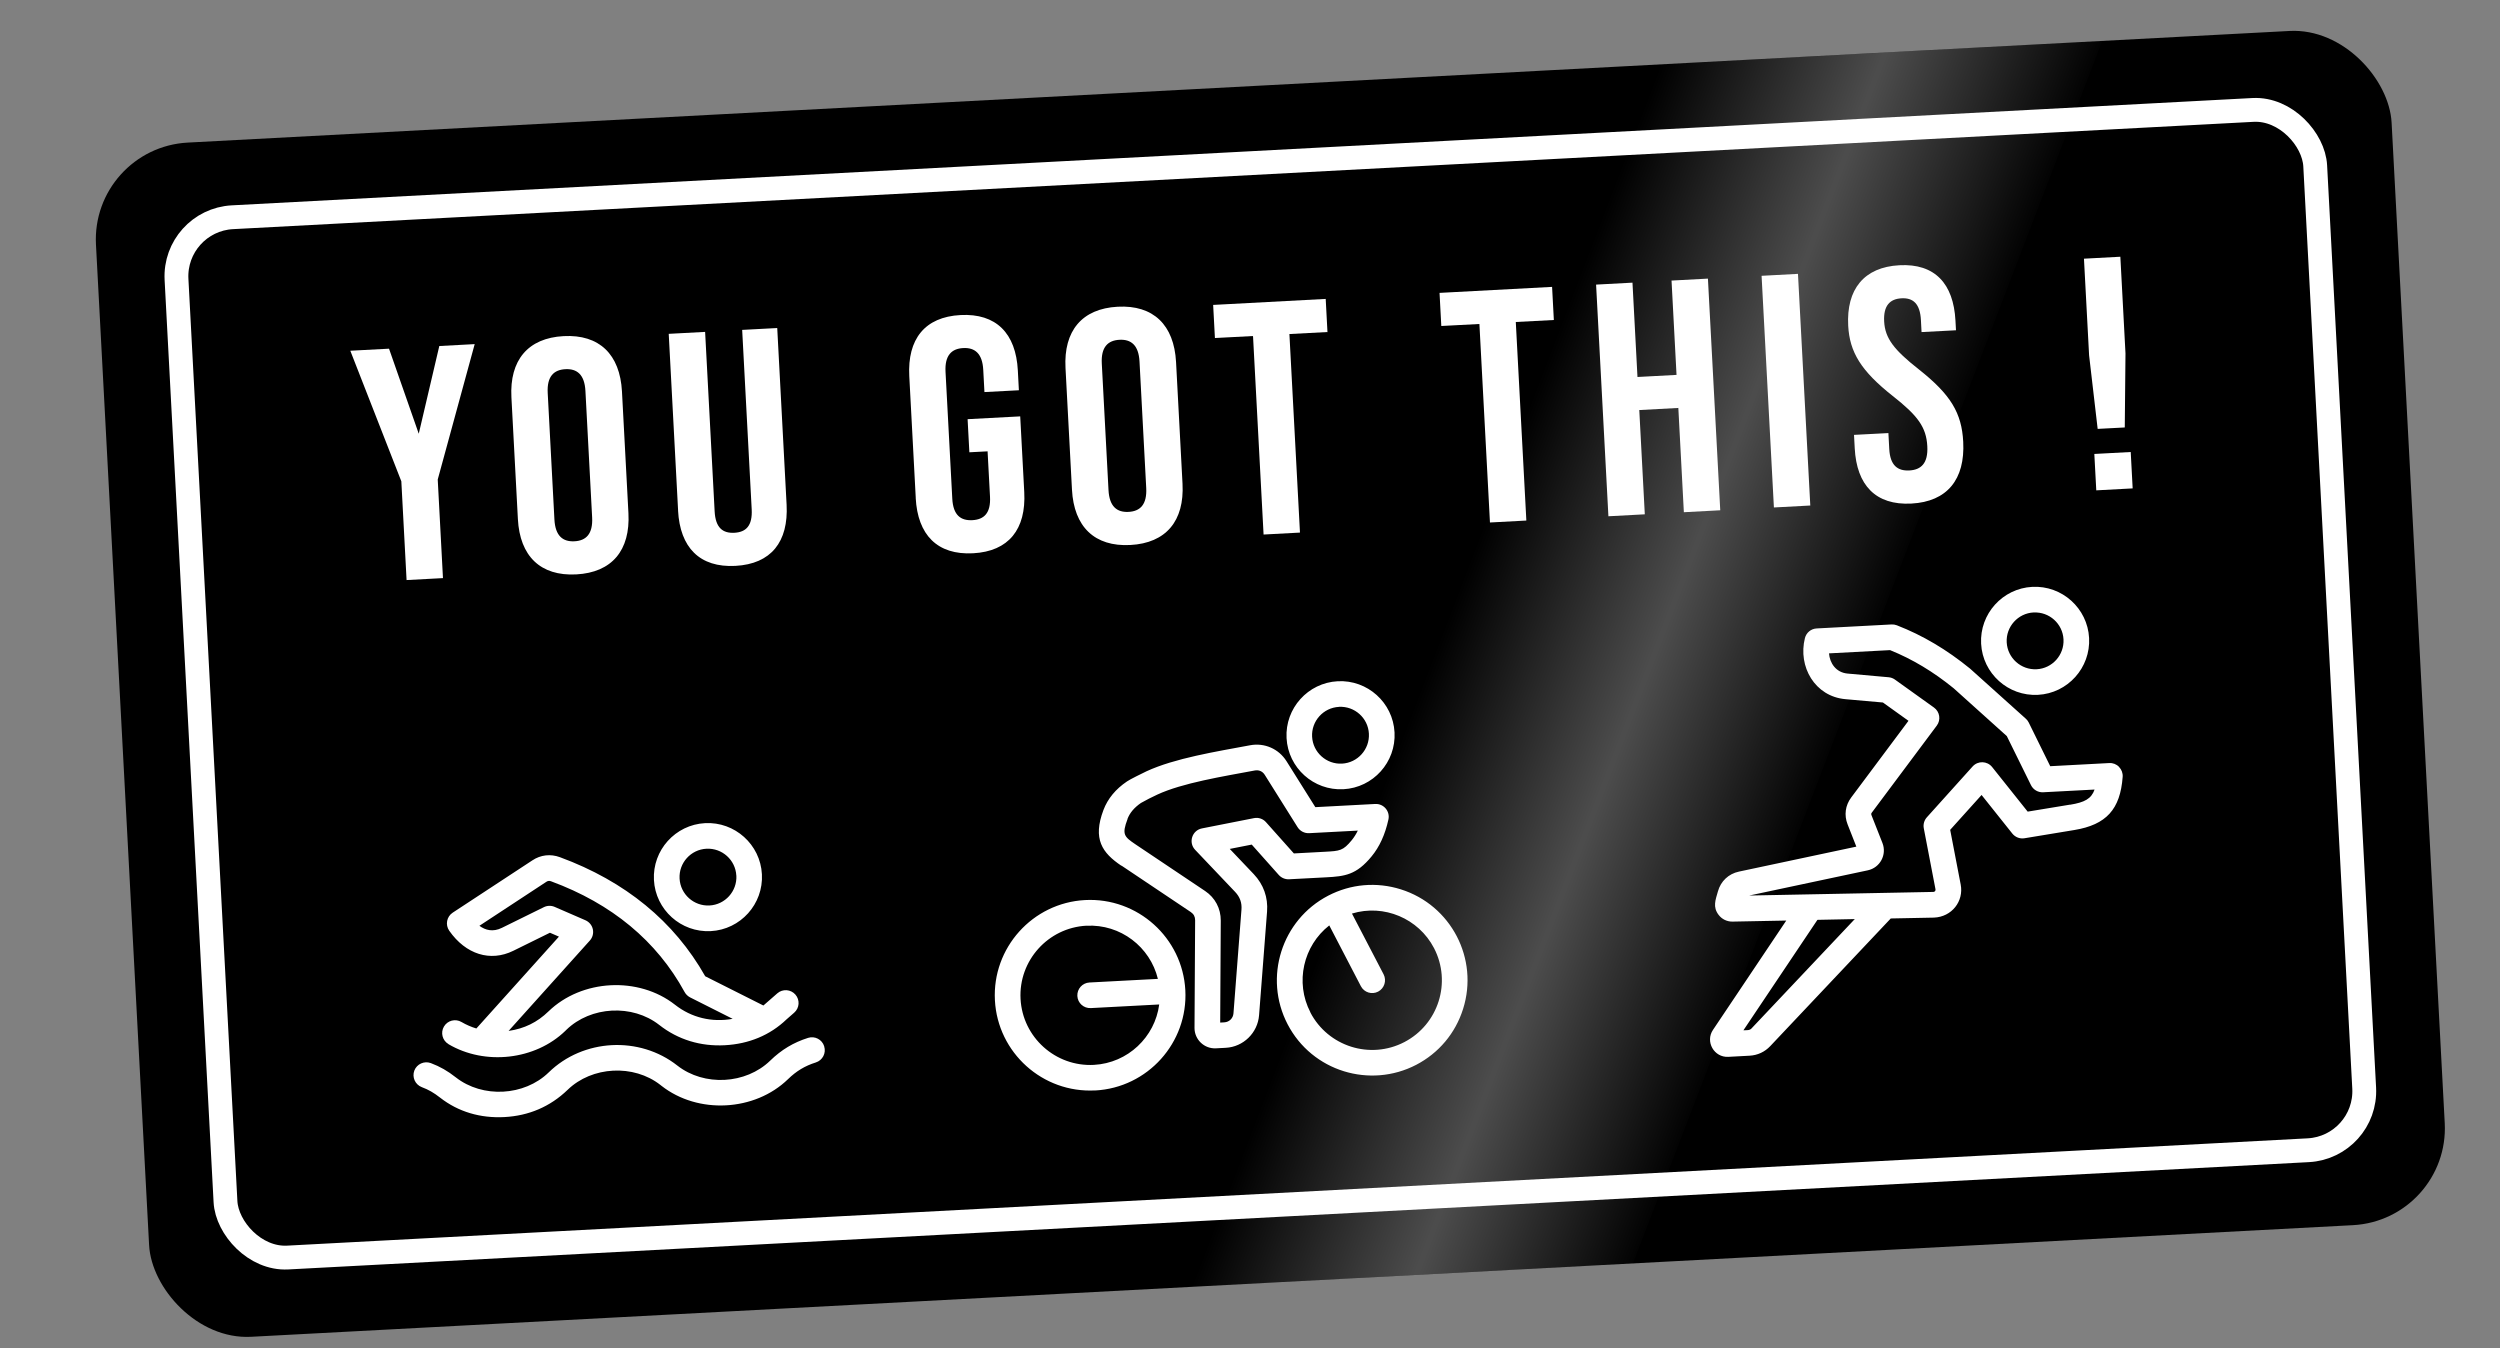 <?xml version="1.0" encoding="UTF-8"?><svg id="a" xmlns="http://www.w3.org/2000/svg" xmlns:xlink="http://www.w3.org/1999/xlink" viewBox="0 0 525.55 283.46"><rect x="0" y="0" width="525.55" height="283.46" fill="#808080" stroke="none"/><defs><style>.f,.g{fill:none;}.h{fill-rule:evenodd;}.h,.i{fill:#fff;}.g{stroke:#fff;stroke-miterlimit:10;stroke-width:5.01px;}.j{fill:url(#d);isolation:isolate;opacity:.5;}.k{clip-path:url(#b);}</style><clipPath id="b"><rect class="f" x="25.42" y="18.07" width="483.27" height="251.4" rx="20.4" ry="20.4" transform="translate(-7.25 14.36) rotate(-3.04)"/></clipPath><linearGradient id="d" x1="-1915.63" y1="-231.76" x2="-1916.88" y2="-231.75" gradientTransform="translate(71784.95 132523.5) rotate(90) scale(69.08 -308.27)" gradientUnits="userSpaceOnUse"><stop offset="0" stop-color="#fff" stop-opacity="0"/><stop offset=".5" stop-color="#fff" stop-opacity=".6"/><stop offset="1" stop-color="#fff" stop-opacity="0"/></linearGradient></defs><rect x="25.42" y="18.07" width="483.27" height="251.4" rx="20.4" ry="20.4" transform="translate(-7.25 14.36) rotate(-3.04)"/><rect class="g" x="41.94" y="34.24" width="450.23" height="219" rx="12.43" ry="12.43" transform="translate(-7.25 14.36) rotate(-3.04)"/><path class="i" d="M84.38,101.21l-10.74-27.48,8.14-.43,6.25,17.88,4.32-18.44,7.44-.4-7.77,28.46,1.1,20.73-7.65.41-1.1-20.73Z"/><path class="i" d="M108.87,109.12l-1.36-25.6c-.41-7.79,3.46-12.46,10.97-12.86s11.85,3.84,12.27,11.63l1.36,25.6c.41,7.79-3.45,12.46-10.97,12.86s-11.86-3.84-12.27-11.63ZM124.48,108.78l-1.41-26.58c-.18-3.48-1.79-4.72-4.22-4.59s-3.9,1.53-3.71,5.01l1.41,26.58c.18,3.48,1.79,4.72,4.22,4.59s3.89-1.53,3.71-5.01Z"/><path class="i" d="M142.55,107.33l-1.97-37.15,7.65-.41,2,37.71c.18,3.48,1.71,4.65,4.15,4.52s3.83-1.46,3.64-4.94l-2-37.71,7.37-.39,1.97,37.15c.41,7.79-3.25,12.45-10.76,12.85-7.51.4-11.65-3.85-12.06-11.64Z"/><path class="i" d="M192.51,104.68l-1.36-25.6c-.41-7.79,3.25-12.45,10.76-12.85s11.65,3.85,12.06,11.64l.22,4.17-7.24.38-.25-4.66c-.18-3.48-1.79-4.72-4.22-4.59s-3.9,1.53-3.71,5.01l1.42,26.65c.18,3.48,1.78,4.65,4.22,4.52s3.9-1.46,3.71-4.94l-.51-9.53-3.83.2-.37-6.96,11.06-.59.85,15.93c.41,7.79-3.25,12.45-10.76,12.85s-11.65-3.85-12.06-11.64Z"/><path class="i" d="M225.35,102.94l-1.36-25.6c-.41-7.79,3.46-12.46,10.97-12.86s11.85,3.84,12.27,11.63l1.36,25.6c.41,7.79-3.45,12.46-10.97,12.86s-11.86-3.84-12.27-11.63ZM240.96,102.6l-1.41-26.58c-.18-3.48-1.79-4.72-4.22-4.59s-3.9,1.53-3.71,5.01l1.41,26.58c.18,3.48,1.79,4.72,4.22,4.59s3.89-1.53,3.71-5.01Z"/><path class="i" d="M263.4,70.64l-8,.42-.37-6.96,23.66-1.26.37,6.96-8,.42,2.22,41.74-7.65.41-2.22-41.74Z"/><path class="i" d="M310.99,68.11l-8,.42-.37-6.96,23.66-1.26.37,6.96-8,.42,2.22,41.74-7.65.41-2.22-41.74Z"/><path class="i" d="M335.53,59.83l7.65-.41,1.05,19.83,8.21-.44-1.05-19.83,7.65-.41,2.59,48.7-7.65.41-1.16-21.92-8.21.44,1.16,21.92-7.65.41-2.59-48.7Z"/><path class="i" d="M370.32,57.98l7.65-.41,2.59,48.7-7.65.41-2.59-48.7Z"/><path class="i" d="M389.9,94.2l-.15-2.78,7.23-.38.18,3.34c.18,3.48,1.78,4.65,4.22,4.52s3.97-1.47,3.78-5.08c-.21-4.04-2.02-6.45-7.26-10.57-6.7-5.3-9.07-9.22-9.37-14.78-.41-7.65,3.32-12.32,10.77-12.71,7.44-.4,11.37,3.86,11.78,11.65l.11,2.02-7.24.38-.13-2.5c-.18-3.48-1.65-4.73-4.08-4.6s-3.83,1.53-3.65,4.87c.19,3.55,2.06,5.96,7.3,10.08,6.7,5.3,9,9.15,9.32,15.2.42,7.93-3.38,12.6-10.89,13s-11.51-3.85-11.92-11.65Z"/><path class="i" d="M439.17,74.7l-1.08-20.32,7.65-.41,1.08,20.32-.15,15.57-5.7.3-1.8-15.46ZM440.27,95.43l7.65-.41.41,7.65-7.65.41-.41-7.65Z"/><path class="h" d="M173.26,219.97c.45,1.42-.34,2.93-1.76,3.38-2.27.71-4.08,1.8-5.84,3.51-6.99,6.79-18.92,7.42-26.59,1.41l-.24-.19c-5.63-4.41-14.38-3.95-19.51,1.03-3.67,3.55-8.19,5.45-13.26,5.72s-9.71-1.09-13.55-4.09c-1.33-1.04-2.41-1.66-3.84-2.2-1.39-.53-2.09-2.08-1.57-3.48.53-1.39,2.09-2.09,3.48-1.57,1.93.73,3.51,1.63,5.25,3,5.63,4.41,14.38,3.94,19.51-1.04,7.26-7.1,19.09-7.72,27.06-1.44,5.63,4.41,14.38,3.94,19.51-1.04,2.37-2.3,4.9-3.82,7.97-4.79,1.42-.45,2.93.34,3.38,1.76h0ZM124.63,195.36c-.18-.85-.76-1.55-1.55-1.9l-6.47-2.81c-.73-.32-1.56-.3-2.27.05l-8.83,4.35c-1.88.93-3.47.5-4.73-.43l14.08-9.25c.32-.21.61-.24.97-.11,12.78,4.71,22.23,12.55,28.09,23.29.26.48.67.87,1.15,1.12l8.95,4.51c-4.34.78-8.64-.22-12.13-2.97-7.67-6-19.6-5.37-26.59,1.41-2.35,2.29-5.09,3.63-8.38,4.1l17.08-19c.58-.64.81-1.53.63-2.37h0ZM94.27,219.5c7.69,4.54,18.25,3.34,24.57-2.79l.22-.22c5.13-4.98,13.88-5.44,19.51-1.04,3.99,3.14,8.76,4.55,13.8,4.28s9.49-2.09,12.99-5.45l1.6-1.4c1.12-.98,1.23-2.68.25-3.8-.98-1.12-2.68-1.24-3.8-.26l-2.93,2.56-12.23-6.15c-6.52-11.54-16.79-19.96-30.54-25.03-1.98-.73-4.04-.5-5.8.67l-16.74,10.99c-1.27.83-1.6,2.55-.73,3.8,3.48,4.98,8.64,6.59,13.46,4.22l7.71-3.8,1.89.82-17.36,19.31c-1.08-.33-2.13-.78-3.12-1.36-1.28-.76-2.94-.33-3.69.95-.76,1.28-.33,2.94.95,3.69h0ZM154.79,184.07c-.17-3.29-2.99-5.82-6.28-5.65s-5.83,2.99-5.65,6.28,3,5.82,6.29,5.65,5.82-2.99,5.65-6.28ZM137.47,184.99c.33,6.26,5.69,11.08,11.95,10.75s11.08-5.69,10.75-11.95-5.7-11.08-11.95-10.75-11.08,5.69-10.75,11.95ZM435.18,169.15l-8.92,1.47-7.47-9.37c-1.04-1.3-2.99-1.36-4.11-.12l-9.62,10.69c-.56.63-.8,1.48-.64,2.31l2.46,12.82c.05.3-.15.54-.44.55l-38.73.76,24.93-5.3c2.59-.55,4.05-3.28,3.09-5.74l-2.33-5.91c-.07-.18-.05-.29.06-.44l13.69-18.33c.91-1.21.63-2.93-.59-3.8l-8.21-5.88c-.39-.28-.85-.45-1.33-.49l-8.61-.77c-2.48-.22-3.76-2.23-3.92-4.25l12.84-.68c4.7,1.9,9.08,4.53,13.37,8.02l11.17,10.05,5.08,10.31c.48.97,1.49,1.56,2.56,1.5l10.81-.57c-.68,1.95-2.1,2.69-5.14,3.19h0ZM368.21,216.2c-.42.44-.94.35-1.71.39l15.56-23.22,7.85-.16-21.7,22.98ZM445.46,161.21c-.54-.56-1.29-.85-2.06-.8l-12.4.66-4.52-9.18c-.15-.31-.36-.58-.62-.81l-11.61-10.43s-.07-.06-.1-.09c-4.91-4-9.94-6.99-15.39-9.11-.36-.14-.74-.2-1.12-.18l-15.74.84c-1.18.06-2.18.88-2.47,2.03-1.5,5.99,2.09,12.27,8.52,12.84l7.88.7,5.37,3.85-12.04,16.12c-1.24,1.66-1.52,3.71-.76,5.64l1.84,4.69-24.68,5.25c-2.18.46-3.83,2.02-4.42,4.17-.49,1.77-1.14,3.26.16,4.94.71.92,1.78,1.43,2.95,1.4l11.26-.22-15.41,22.99c-1.66,2.48.24,5.82,3.22,5.66l4.47-.24c1.69-.09,3.2-.79,4.36-2.02l25.33-26.83,9.07-.18c3.76-.14,6.31-3.44,5.63-6.95l-2.21-11.5,6.6-7.33,6.47,8.12c.61.76,1.59,1.14,2.54.98l10.48-1.73c6.73-1.11,9.67-4.35,10.17-11.18.06-.77-.22-1.53-.76-2.08h0ZM427.5,128.75c-3.29.17-5.83,3-5.65,6.29s3,5.82,6.29,5.65,5.82-2.99,5.65-6.28-2.99-5.83-6.28-5.65h0ZM428.42,146.07c6.26-.33,11.08-5.7,10.75-11.95s-5.69-11.08-11.95-10.75-11.08,5.69-10.75,11.95,5.69,11.08,11.95,10.75ZM281.49,148.59c3.29-.17,6.11,2.36,6.28,5.65s-2.36,6.11-5.65,6.29-6.11-2.36-6.29-5.65,2.36-6.11,5.65-6.28h0ZM282.41,165.91c6.26-.33,11.08-5.69,10.75-11.95-.33-6.26-5.69-11.08-11.95-10.75s-11.08,5.69-10.75,11.95,5.69,11.08,11.95,10.75h0ZM237.01,172.18c.49-1.3,1.42-2.4,2.84-3.38,1.12-.63,2.27-1.22,3.44-1.76,5.31-2.46,13.72-3.8,20.49-5.07.86-.16,1.63.17,2.1.92l6.9,11c.52.83,1.45,1.31,2.43,1.26l10.23-.54c-.37.76-.79,1.42-1.27,2.01-1.84,2.24-2.5,2.27-5.67,2.44l-6.5.35-5.86-6.57c-.63-.72-1.6-1.04-2.53-.85l-10.94,2.16c-2.08.41-2.89,2.97-1.43,4.5l8.42,8.86c1,1.06,1.44,2.28,1.32,3.73l-1.68,21.8c-.08,1.03-.89,1.82-1.92,1.88l-.87.05.12-21.45c.01-2.54-1.19-4.8-3.29-6.21l-14.58-9.77c-2.47-1.66-2.95-2.12-1.73-5.35h0ZM235.74,182c-4.04-2.71-6.08-5.62-3.77-11.73.9-2.37,2.56-4.39,4.95-6,.57-.41,3.34-1.77,4.1-2.13,5.95-2.75,14.59-4.13,21.77-5.47,3.02-.57,6.03.75,7.66,3.35l6.06,9.66,12.59-.67c1.78-.09,3.16,1.54,2.77,3.28-.7,3.18-1.87,5.72-3.54,7.75-3.19,3.88-5.59,4.18-9.54,4.39l-7.8.41c-.82.04-1.61-.29-2.16-.9l-5.69-6.39-4.62.91,5.05,5.31c2.05,2.17,3.02,4.88,2.79,7.86l-1.68,21.8c-.29,3.7-3.3,6.65-7.01,6.84l-2.06.11c-2.44.13-4.51-1.84-4.5-4.29l.13-22.64c0-.74-.29-1.29-.9-1.71l-14.58-9.77ZM228.39,194.6c-8.06.43-14.28,7.34-13.85,15.4s7.34,14.28,15.41,13.86c7.15-.38,12.84-5.85,13.74-12.7l-14.38.76c-1.49.08-2.76-1.06-2.83-2.55s1.06-2.75,2.55-2.83l14.38-.76c-1.63-6.72-7.86-11.55-15.01-11.17h0ZM230.23,229.24c11.04-.59,19.54-10.04,18.95-21.08-.59-11.03-10.04-19.53-21.08-18.95-11.04.59-19.54,10.04-18.95,21.07.59,11.04,10.04,19.54,21.08,18.95ZM275.46,212.83c3.73,7.17,12.59,9.97,19.76,6.24,7.18-3.74,9.97-12.58,6.24-19.76-3.25-6.25-10.55-9.31-17.25-7.26l6.65,12.77c.68,1.32.17,2.95-1.15,3.64-1.3.68-2.94.19-3.63-1.15l-6.64-12.77c-5.44,4.26-7.26,11.94-3.96,18.29ZM307.57,212.1c3.34-10.56-2.52-21.81-13.08-25.14-5.11-1.61-10.53-1.14-15.28,1.33-9.8,5.1-13.63,17.22-8.53,27.03,5.17,9.93,17.35,13.56,27.03,8.53,4.75-2.47,8.25-6.64,9.86-11.75h0Z"/><g class="k"><g id="c"><rect id="e" class="j" x="147.24" y="102.37" width="390.17" height="87.43" transform="translate(83.26 413.32) rotate(-69)"/></g></g></svg>